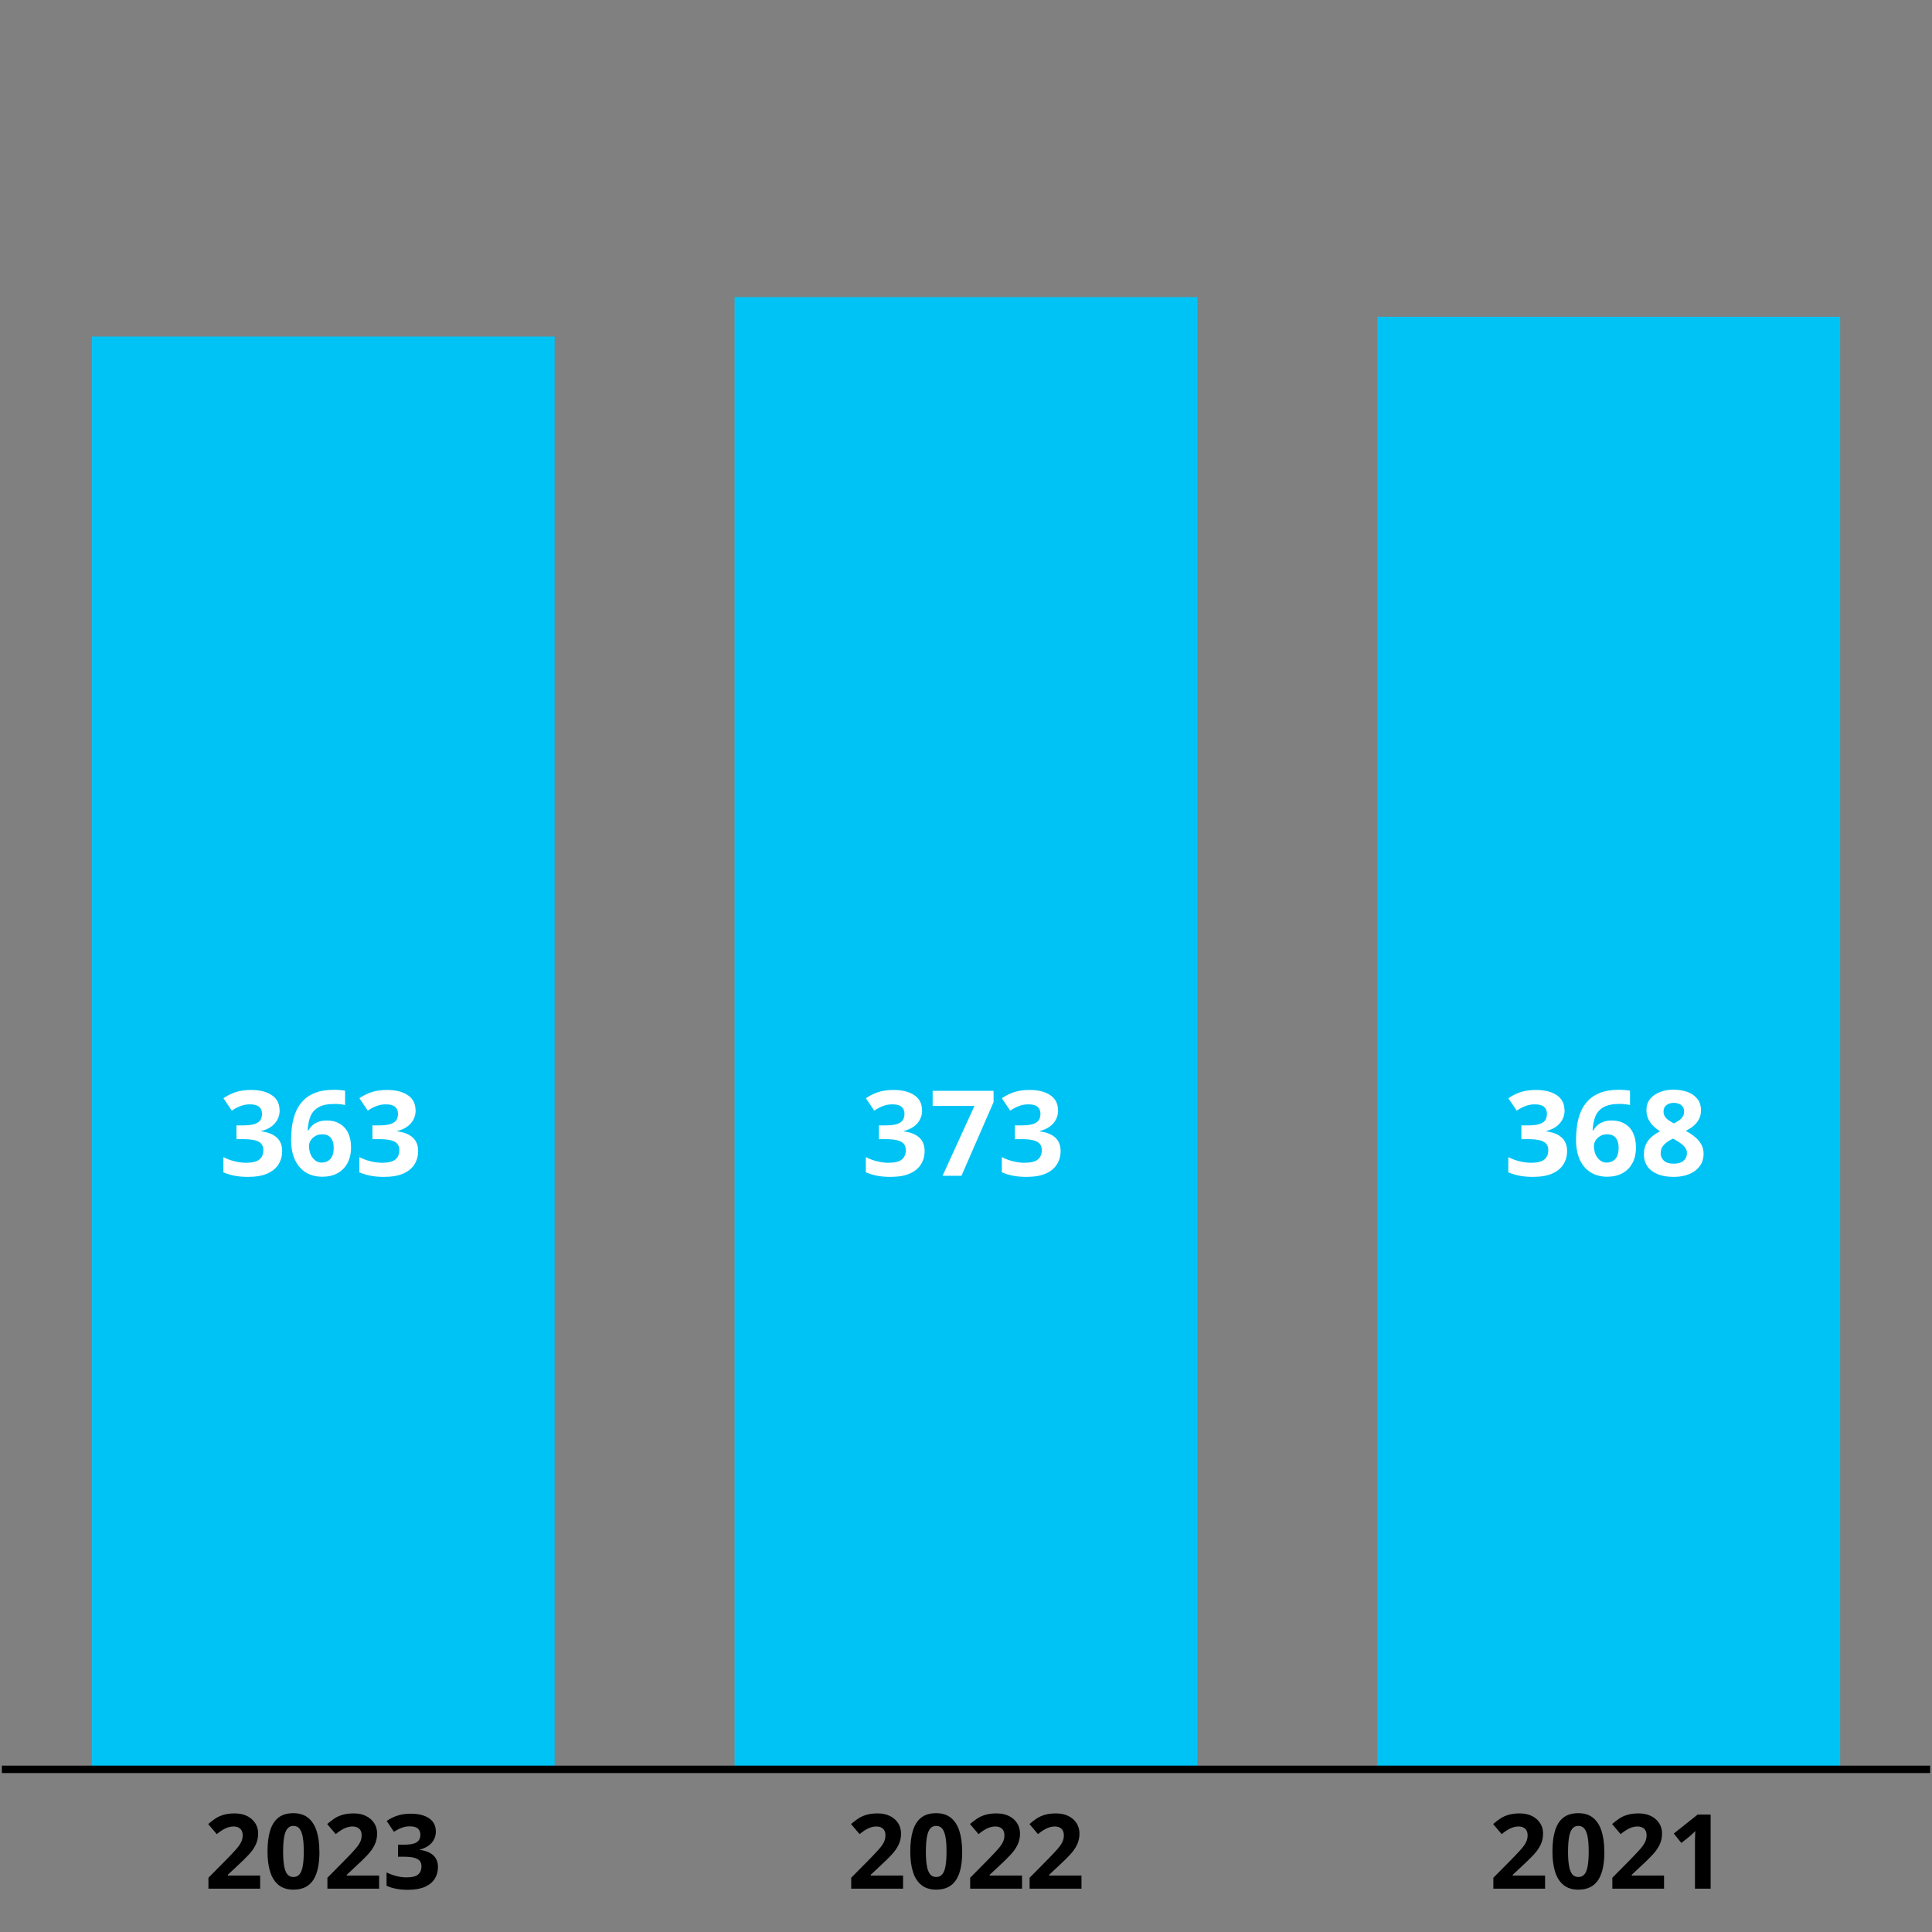 <?xml version="1.0" encoding="UTF-8"?>
<svg xmlns="http://www.w3.org/2000/svg" id="Laag_1" data-name="Laag 1" viewBox="0 0 260 260" width="260" height="260" x="0" y="0">
  <rect x="0" y="0" width="260" height="260" fill="#808080" stroke="none"/>
  <defs>
    <style>
      .cls-1 {
        fill: #000;
      }

      .cls-1, .cls-2, .cls-3 {
        stroke-width: 0px;
      }

      .cls-2 {
        fill: #00c3f5;
      }

      .cls-4 {
        fill: none;
        stroke: #000;
        stroke-miterlimit: 10;
        stroke-width: 1px;
      }

      .cls-3 {
        fill: #fff;
      }
    </style>
  </defs>
  <g>
    <rect class="cls-2" x="12.36" y="45.29" width="62.28" height="192.82"/>
    <rect class="cls-2" x="98.86" y="39.98" width="62.28" height="198.14"/>
    <rect class="cls-2" x="185.36" y="42.63" width="62.28" height="195.48"/>
  </g>
  <g>
    <path class="cls-1" d="M35.04,254.17h-6.99v-1.47l2.51-2.54c.51-.52.91-.95,1.22-1.3s.53-.67.67-.95c.14-.29.21-.59.21-.92,0-.4-.11-.69-.33-.89-.22-.2-.52-.3-.89-.3s-.76.09-1.13.27c-.36.18-.75.43-1.14.76l-1.15-1.36c.29-.25.59-.48.91-.7s.69-.4,1.12-.53c.43-.13.94-.2,1.53-.2.66,0,1.22.12,1.69.36.47.24.83.56,1.09.97.26.41.38.87.38,1.38,0,.55-.11,1.05-.33,1.51-.22.46-.54.91-.95,1.35-.42.45-.92.94-1.51,1.48l-1.29,1.21v.1h4.35v1.78Z"/>
    <path class="cls-1" d="M42.99,249.17c0,.81-.06,1.53-.19,2.16-.13.63-.33,1.17-.6,1.61-.28.44-.64.78-1.08,1.01-.45.23-.99.35-1.63.35-.8,0-1.46-.2-1.98-.61-.51-.41-.9-1-1.14-1.76-.25-.77-.37-1.69-.37-2.76s.11-2,.34-2.77c.23-.77.59-1.36,1.1-1.77.51-.41,1.19-.62,2.04-.62.8,0,1.46.2,1.97.61.52.41.9,1,1.15,1.76.25.77.38,1.69.38,2.78ZM38.1,249.17c0,.76.04,1.4.13,1.9.08.51.23.89.43,1.15.2.25.48.38.83.38s.63-.13.83-.38c.2-.25.35-.63.43-1.14.09-.51.13-1.14.13-1.91s-.04-1.4-.13-1.91c-.09-.51-.23-.89-.43-1.15-.2-.26-.48-.39-.83-.39s-.63.13-.83.39c-.2.26-.34.64-.43,1.15-.08.51-.13,1.15-.13,1.91Z"/>
    <path class="cls-1" d="M51.05,254.17h-6.99v-1.47l2.51-2.54c.51-.52.91-.95,1.22-1.3s.53-.67.67-.95c.14-.29.21-.59.21-.92,0-.4-.11-.69-.33-.89-.22-.2-.52-.3-.89-.3s-.76.09-1.13.27c-.36.18-.75.43-1.14.76l-1.15-1.36c.29-.25.59-.48.91-.7s.69-.4,1.12-.53c.43-.13.94-.2,1.53-.2.66,0,1.22.12,1.69.36.47.24.83.56,1.09.97.26.41.38.87.38,1.38,0,.55-.11,1.05-.33,1.51-.22.46-.54.91-.95,1.35-.42.45-.92.94-1.51,1.48l-1.29,1.21v.1h4.35v1.78Z"/>
    <path class="cls-1" d="M58.66,246.41c0,.46-.1.86-.29,1.2-.19.34-.45.61-.78.83-.33.21-.69.37-1.1.47v.04c.8.1,1.41.35,1.83.74.42.39.62.92.62,1.57,0,.58-.14,1.1-.43,1.57-.29.46-.72.82-1.32,1.09-.59.26-1.36.4-2.29.4-.55,0-1.07-.04-1.54-.13-.48-.09-.92-.22-1.34-.41v-1.8c.43.22.88.38,1.35.5.47.11.91.17,1.31.17.76,0,1.29-.13,1.59-.39.3-.26.45-.63.45-1.1,0-.28-.07-.51-.21-.7-.14-.19-.39-.34-.73-.44-.35-.1-.83-.15-1.46-.15h-.76v-1.62h.77c.62,0,1.08-.06,1.41-.17s.54-.28.66-.48c.12-.2.17-.43.17-.69,0-.36-.11-.63-.33-.83-.22-.2-.58-.3-1.09-.3-.32,0-.61.04-.87.12-.26.08-.5.18-.71.29-.21.11-.39.22-.55.33l-.98-1.46c.39-.28.85-.52,1.38-.7.53-.19,1.15-.28,1.88-.28,1.03,0,1.85.21,2.45.62.6.41.9,1,.9,1.76Z"/>
  </g>
  <g>
    <path class="cls-1" d="M121.54,254.17h-6.99v-1.47l2.51-2.54c.51-.52.91-.95,1.22-1.3s.53-.67.67-.95c.14-.29.21-.59.21-.92,0-.4-.11-.69-.33-.89-.22-.2-.52-.3-.88-.3-.39,0-.76.09-1.13.27-.37.18-.75.43-1.14.76l-1.15-1.36c.29-.25.59-.48.91-.7s.7-.4,1.12-.53c.43-.13.94-.2,1.54-.2.66,0,1.22.12,1.69.36.47.24.83.56,1.09.97.25.41.38.87.38,1.38,0,.55-.11,1.05-.33,1.51-.22.46-.54.91-.95,1.35-.42.45-.92.94-1.51,1.48l-1.29,1.21v.1h4.35v1.78Z"/>
    <path class="cls-1" d="M129.49,249.17c0,.81-.06,1.53-.19,2.16-.12.63-.33,1.17-.6,1.61-.28.44-.64.78-1.08,1.01-.45.23-.99.35-1.63.35-.8,0-1.46-.2-1.98-.61-.52-.41-.9-1-1.14-1.76-.25-.77-.37-1.69-.37-2.76s.11-2,.34-2.77c.23-.77.59-1.36,1.1-1.77.51-.41,1.19-.62,2.04-.62.8,0,1.46.2,1.97.61.52.41.9,1,1.15,1.76.25.77.38,1.69.38,2.78ZM124.6,249.17c0,.76.04,1.4.13,1.9.08.51.23.89.43,1.15.2.25.48.38.83.38s.63-.13.83-.38c.2-.25.35-.63.43-1.14.09-.51.13-1.14.13-1.91s-.04-1.4-.13-1.91c-.09-.51-.23-.89-.43-1.15-.2-.26-.48-.39-.83-.39s-.63.13-.83.39c-.2.26-.34.64-.43,1.15-.08.51-.13,1.15-.13,1.91Z"/>
    <path class="cls-1" d="M137.55,254.17h-6.99v-1.47l2.51-2.54c.51-.52.91-.95,1.22-1.3s.53-.67.67-.95c.14-.29.21-.59.21-.92,0-.4-.11-.69-.33-.89-.22-.2-.52-.3-.88-.3-.39,0-.76.09-1.13.27-.37.18-.75.43-1.14.76l-1.15-1.36c.29-.25.59-.48.91-.7s.7-.4,1.12-.53c.43-.13.94-.2,1.54-.2.66,0,1.22.12,1.69.36.47.24.83.56,1.09.97.25.41.38.87.38,1.38,0,.55-.11,1.05-.33,1.51-.22.46-.54.91-.95,1.35-.42.45-.92.94-1.51,1.48l-1.29,1.21v.1h4.35v1.78Z"/>
    <path class="cls-1" d="M145.55,254.17h-6.99v-1.47l2.51-2.54c.51-.52.91-.95,1.22-1.3s.53-.67.67-.95c.14-.29.21-.59.21-.92,0-.4-.11-.69-.33-.89-.22-.2-.52-.3-.88-.3-.39,0-.76.09-1.13.27-.37.18-.75.43-1.14.76l-1.15-1.36c.29-.25.59-.48.91-.7s.7-.4,1.12-.53c.43-.13.94-.2,1.54-.2.66,0,1.22.12,1.69.36.47.24.83.56,1.09.97.25.41.38.87.38,1.38,0,.55-.11,1.05-.33,1.51-.22.46-.54.91-.95,1.35-.42.45-.92.94-1.51,1.48l-1.29,1.21v.1h4.35v1.78Z"/>
  </g>
  <g>
    <path class="cls-1" d="M207.96,254.17h-6.99v-1.47l2.51-2.54c.51-.52.91-.95,1.22-1.3s.53-.67.67-.95c.14-.29.21-.59.21-.92,0-.4-.11-.69-.33-.89-.22-.2-.52-.3-.89-.3s-.76.09-1.13.27c-.36.18-.75.43-1.14.76l-1.15-1.36c.29-.25.59-.48.91-.7s.69-.4,1.12-.53c.43-.13.94-.2,1.53-.2.66,0,1.22.12,1.69.36.47.24.83.56,1.09.97.26.41.38.87.38,1.38,0,.55-.11,1.05-.33,1.51-.22.46-.54.91-.95,1.35-.42.45-.92.94-1.51,1.48l-1.29,1.21v.1h4.35v1.78Z"/>
    <path class="cls-1" d="M215.91,249.17c0,.81-.06,1.53-.19,2.16-.13.63-.33,1.17-.6,1.61-.28.44-.64.78-1.08,1.01-.45.23-.99.35-1.63.35-.8,0-1.46-.2-1.98-.61-.51-.41-.9-1-1.14-1.76-.25-.77-.37-1.69-.37-2.76s.11-2,.34-2.77c.23-.77.59-1.36,1.1-1.77.51-.41,1.19-.62,2.04-.62.8,0,1.46.2,1.97.61.52.41.9,1,1.15,1.76.25.77.38,1.69.38,2.78ZM211.02,249.17c0,.76.04,1.4.13,1.9.08.51.23.89.43,1.15.2.25.48.38.83.38s.63-.13.83-.38c.2-.25.35-.63.43-1.14.09-.51.13-1.14.13-1.91s-.04-1.4-.13-1.91c-.09-.51-.23-.89-.43-1.15-.2-.26-.48-.39-.83-.39s-.63.13-.83.39c-.2.26-.34.64-.43,1.15-.08.51-.13,1.15-.13,1.91Z"/>
    <path class="cls-1" d="M223.97,254.17h-6.99v-1.47l2.51-2.54c.51-.52.91-.95,1.22-1.3s.53-.67.67-.95c.14-.29.21-.59.21-.92,0-.4-.11-.69-.33-.89-.22-.2-.52-.3-.89-.3s-.76.09-1.13.27c-.36.18-.75.43-1.14.76l-1.15-1.36c.29-.25.59-.48.91-.7s.69-.4,1.12-.53c.43-.13.94-.2,1.53-.2.66,0,1.22.12,1.69.36.47.24.83.56,1.09.97.26.41.38.87.38,1.38,0,.55-.11,1.05-.33,1.51-.22.46-.54.91-.95,1.35-.42.45-.92.94-1.51,1.48l-1.29,1.21v.1h4.35v1.78Z"/>
    <path class="cls-1" d="M230.21,254.17h-2.11v-5.78c0-.16,0-.36,0-.59,0-.23.01-.48.02-.72,0-.25.02-.47.03-.67-.05.06-.15.16-.3.3-.15.14-.29.27-.43.39l-1.15.92-1.02-1.27,3.22-2.56h1.74v9.99Z"/>
  </g>
  <line class="cls-4" x1=".25" y1="238.11" x2="259.75" y2="238.11"/>
  <g>
    <path class="cls-3" d="M37.64,149.35c0,.53-.11.98-.33,1.37s-.51.7-.89.95c-.37.25-.79.42-1.25.54v.05c.92.11,1.61.4,2.09.84s.71,1.05.71,1.8c0,.67-.16,1.26-.49,1.79-.33.53-.83.94-1.5,1.24-.68.3-1.55.45-2.62.45-.63,0-1.22-.05-1.76-.15-.54-.1-1.06-.26-1.54-.46v-2.05c.49.25,1,.44,1.54.57.54.13,1.04.19,1.5.19.86,0,1.47-.15,1.82-.45.35-.3.52-.72.52-1.26,0-.32-.08-.59-.24-.8-.16-.22-.44-.39-.84-.5s-.96-.17-1.67-.17h-.87v-1.85h.88c.7,0,1.24-.07,1.61-.2s.62-.32.75-.55.2-.5.2-.79c0-.41-.12-.72-.38-.95s-.67-.34-1.25-.34c-.37,0-.7.05-1,.14-.3.09-.57.2-.81.33-.24.13-.45.25-.63.37l-1.12-1.66c.45-.32.97-.59,1.57-.8s1.32-.32,2.15-.32c1.18,0,2.11.24,2.8.71s1.03,1.14,1.03,2.01Z"/>
    <path class="cls-3" d="M39.18,153.37c0-.66.05-1.31.14-1.95.1-.64.26-1.25.5-1.82.24-.57.58-1.08,1.01-1.52.43-.44.98-.79,1.65-1.04.67-.25,1.47-.38,2.42-.38.22,0,.49,0,.79.03.3.02.55.05.75.09v1.93c-.21-.05-.43-.08-.67-.11-.24-.03-.47-.04-.71-.04-.95,0-1.68.15-2.2.45-.52.3-.88.72-1.09,1.25s-.33,1.16-.37,1.86h.1c.15-.25.33-.48.55-.68.22-.2.49-.36.81-.47.32-.12.69-.18,1.12-.18.67,0,1.24.14,1.73.43.49.28.87.69,1.13,1.23s.4,1.19.4,1.96c0,.82-.16,1.53-.48,2.12-.32.59-.77,1.05-1.35,1.36-.58.32-1.27.47-2.07.47-.58,0-1.13-.1-1.63-.3-.51-.2-.95-.51-1.33-.92-.38-.41-.68-.93-.89-1.56-.21-.63-.32-1.37-.32-2.23ZM43.3,156.45c.47,0,.86-.16,1.16-.48s.45-.83.45-1.52c0-.56-.13-1-.39-1.32s-.65-.48-1.17-.48c-.35,0-.67.08-.93.24-.27.16-.48.36-.62.6-.15.24-.22.49-.22.75s.04.53.11.79c.07.26.18.5.33.71.15.21.33.39.54.52.22.13.46.2.75.2Z"/>
    <path class="cls-3" d="M55.94,149.35c0,.53-.11.98-.33,1.37s-.51.7-.89.95c-.37.25-.79.42-1.25.54v.05c.92.11,1.61.4,2.09.84s.71,1.05.71,1.8c0,.67-.16,1.26-.49,1.79-.33.53-.83.94-1.5,1.24-.68.3-1.55.45-2.62.45-.63,0-1.22-.05-1.76-.15-.54-.1-1.06-.26-1.54-.46v-2.05c.49.25,1,.44,1.54.57.54.13,1.04.19,1.5.19.86,0,1.47-.15,1.82-.45.35-.3.52-.72.52-1.26,0-.32-.08-.59-.24-.8-.16-.22-.44-.39-.84-.5s-.96-.17-1.67-.17h-.87v-1.85h.88c.7,0,1.24-.07,1.61-.2s.62-.32.75-.55.2-.5.2-.79c0-.41-.12-.72-.38-.95s-.67-.34-1.25-.34c-.37,0-.7.05-1,.14-.3.09-.57.2-.81.33-.24.13-.45.25-.63.37l-1.12-1.66c.45-.32.97-.59,1.57-.8s1.32-.32,2.15-.32c1.18,0,2.11.24,2.8.71s1.03,1.14,1.03,2.01Z"/>
  </g>
  <g>
    <path class="cls-3" d="M124.1,149.35c0,.53-.11.98-.33,1.37s-.51.7-.89.95-.79.42-1.25.54v.05c.92.11,1.61.4,2.09.84s.71,1.05.71,1.8c0,.67-.16,1.26-.49,1.79s-.83.94-1.5,1.24-1.55.45-2.62.45c-.63,0-1.22-.05-1.76-.15s-1.06-.26-1.54-.46v-2.05c.49.25,1,.44,1.54.57s1.04.19,1.5.19c.86,0,1.47-.15,1.82-.45s.52-.72.52-1.26c0-.32-.08-.59-.24-.8s-.44-.39-.84-.5-.95-.17-1.67-.17h-.87v-1.85h.88c.7,0,1.24-.07,1.61-.2s.62-.32.75-.55.2-.5.2-.79c0-.41-.12-.72-.38-.95s-.67-.34-1.25-.34c-.36,0-.7.05-1,.14s-.57.2-.81.33-.45.25-.63.37l-1.12-1.66c.45-.32.97-.59,1.57-.8s1.32-.32,2.15-.32c1.18,0,2.11.24,2.8.71s1.03,1.14,1.03,2.01Z"/>
    <path class="cls-3" d="M126.85,158.22l4.29-9.39h-5.63v-2.03h8.2v1.52l-4.32,9.91h-2.53Z"/>
    <path class="cls-3" d="M142.4,149.35c0,.53-.11.98-.33,1.37s-.51.7-.89.95-.79.42-1.25.54v.05c.92.11,1.61.4,2.09.84s.71,1.05.71,1.8c0,.67-.16,1.26-.49,1.79s-.83.94-1.5,1.24-1.55.45-2.62.45c-.63,0-1.22-.05-1.76-.15s-1.06-.26-1.54-.46v-2.05c.49.25,1,.44,1.54.57s1.04.19,1.5.19c.86,0,1.47-.15,1.82-.45s.52-.72.52-1.26c0-.32-.08-.59-.24-.8s-.44-.39-.84-.5-.95-.17-1.67-.17h-.87v-1.85h.88c.7,0,1.24-.07,1.61-.2s.62-.32.75-.55.2-.5.2-.79c0-.41-.12-.72-.38-.95s-.67-.34-1.25-.34c-.36,0-.7.05-1,.14s-.57.2-.81.33-.45.25-.63.37l-1.12-1.66c.45-.32.97-.59,1.57-.8s1.32-.32,2.15-.32c1.18,0,2.11.24,2.8.71s1.03,1.14,1.03,2.01Z"/>
  </g>
  <g>
    <path class="cls-3" d="M210.56,149.35c0,.53-.11.98-.33,1.37s-.51.7-.89.95c-.37.25-.79.42-1.25.54v.05c.92.11,1.61.4,2.09.84s.71,1.05.71,1.8c0,.67-.16,1.26-.49,1.79-.33.53-.83.94-1.5,1.24-.68.3-1.55.45-2.62.45-.63,0-1.22-.05-1.76-.15-.54-.1-1.06-.26-1.54-.46v-2.05c.49.25,1,.44,1.54.57.54.13,1.04.19,1.5.19.87,0,1.47-.15,1.82-.45.35-.3.52-.72.52-1.26,0-.32-.08-.59-.24-.8-.16-.22-.44-.39-.84-.5s-.95-.17-1.67-.17h-.87v-1.85h.88c.7,0,1.24-.07,1.61-.2s.62-.32.75-.55.2-.5.2-.79c0-.41-.12-.72-.38-.95s-.67-.34-1.25-.34c-.36,0-.7.05-1,.14-.3.09-.57.2-.81.33-.24.13-.45.25-.63.37l-1.12-1.66c.45-.32.97-.59,1.57-.8s1.32-.32,2.15-.32c1.18,0,2.11.24,2.8.71s1.03,1.14,1.03,2.01Z"/>
    <path class="cls-3" d="M212.1,153.37c0-.66.05-1.31.14-1.95.1-.64.26-1.25.5-1.82.24-.57.58-1.08,1.01-1.52.43-.44.98-.79,1.65-1.04.67-.25,1.47-.38,2.42-.38.22,0,.49,0,.79.03.3.02.55.05.75.09v1.93c-.21-.05-.43-.08-.67-.11-.24-.03-.47-.04-.71-.04-.95,0-1.68.15-2.2.45-.52.3-.88.72-1.09,1.25s-.33,1.16-.37,1.86h.1c.15-.25.33-.48.55-.68.22-.2.49-.36.81-.47.32-.12.69-.18,1.12-.18.67,0,1.25.14,1.73.43.49.28.87.69,1.13,1.23s.4,1.19.4,1.96c0,.82-.16,1.53-.48,2.12-.32.59-.77,1.05-1.35,1.36-.58.32-1.27.47-2.07.47-.58,0-1.13-.1-1.63-.3-.5-.2-.95-.51-1.33-.92-.38-.41-.68-.93-.89-1.56-.21-.63-.32-1.37-.32-2.23ZM216.22,156.45c.47,0,.86-.16,1.16-.48s.45-.83.45-1.52c0-.56-.13-1-.39-1.32s-.65-.48-1.17-.48c-.35,0-.67.08-.93.24-.27.16-.47.36-.62.6-.15.24-.22.49-.22.75s.04.53.11.79c.07.26.18.5.33.71.15.21.33.39.54.52.22.13.46.2.75.2Z"/>
    <path class="cls-3" d="M225.26,146.65c.66,0,1.26.1,1.82.3s1,.51,1.33.92c.33.41.5.92.5,1.54,0,.46-.09.86-.27,1.2s-.42.64-.73.9c-.31.26-.66.48-1.05.68.41.21.79.46,1.16.75.37.28.66.62.89,1,.23.38.35.82.35,1.33,0,.64-.17,1.19-.51,1.65-.34.47-.81.83-1.41,1.08-.6.25-1.29.38-2.09.38-.85,0-1.58-.12-2.18-.37-.6-.25-1.05-.59-1.37-1.05s-.47-1-.47-1.64c0-.52.1-.97.29-1.36s.46-.72.79-1c.33-.28.7-.52,1.1-.71-.34-.21-.65-.46-.93-.73-.28-.27-.5-.58-.66-.93s-.25-.75-.25-1.2c0-.6.17-1.11.51-1.52.34-.41.79-.71,1.35-.92.56-.21,1.16-.31,1.8-.31ZM223.48,155.18c0,.41.15.75.44,1.02.29.27.73.4,1.31.4s1.05-.13,1.34-.39.45-.6.45-1.02c0-.29-.08-.55-.25-.77-.17-.22-.38-.42-.64-.59-.25-.17-.51-.34-.77-.49l-.21-.11c-.33.15-.62.32-.87.51-.25.19-.44.4-.58.63s-.21.5-.21.8ZM225.24,148.42c-.4,0-.72.1-.98.3-.26.2-.39.49-.39.86,0,.26.06.49.19.68.13.2.3.37.51.51s.44.28.69.41c.24-.11.46-.24.67-.38.21-.14.38-.31.51-.51.13-.2.2-.43.2-.71,0-.37-.13-.66-.39-.86-.26-.2-.59-.3-1-.3Z"/>
  </g>
</svg>
